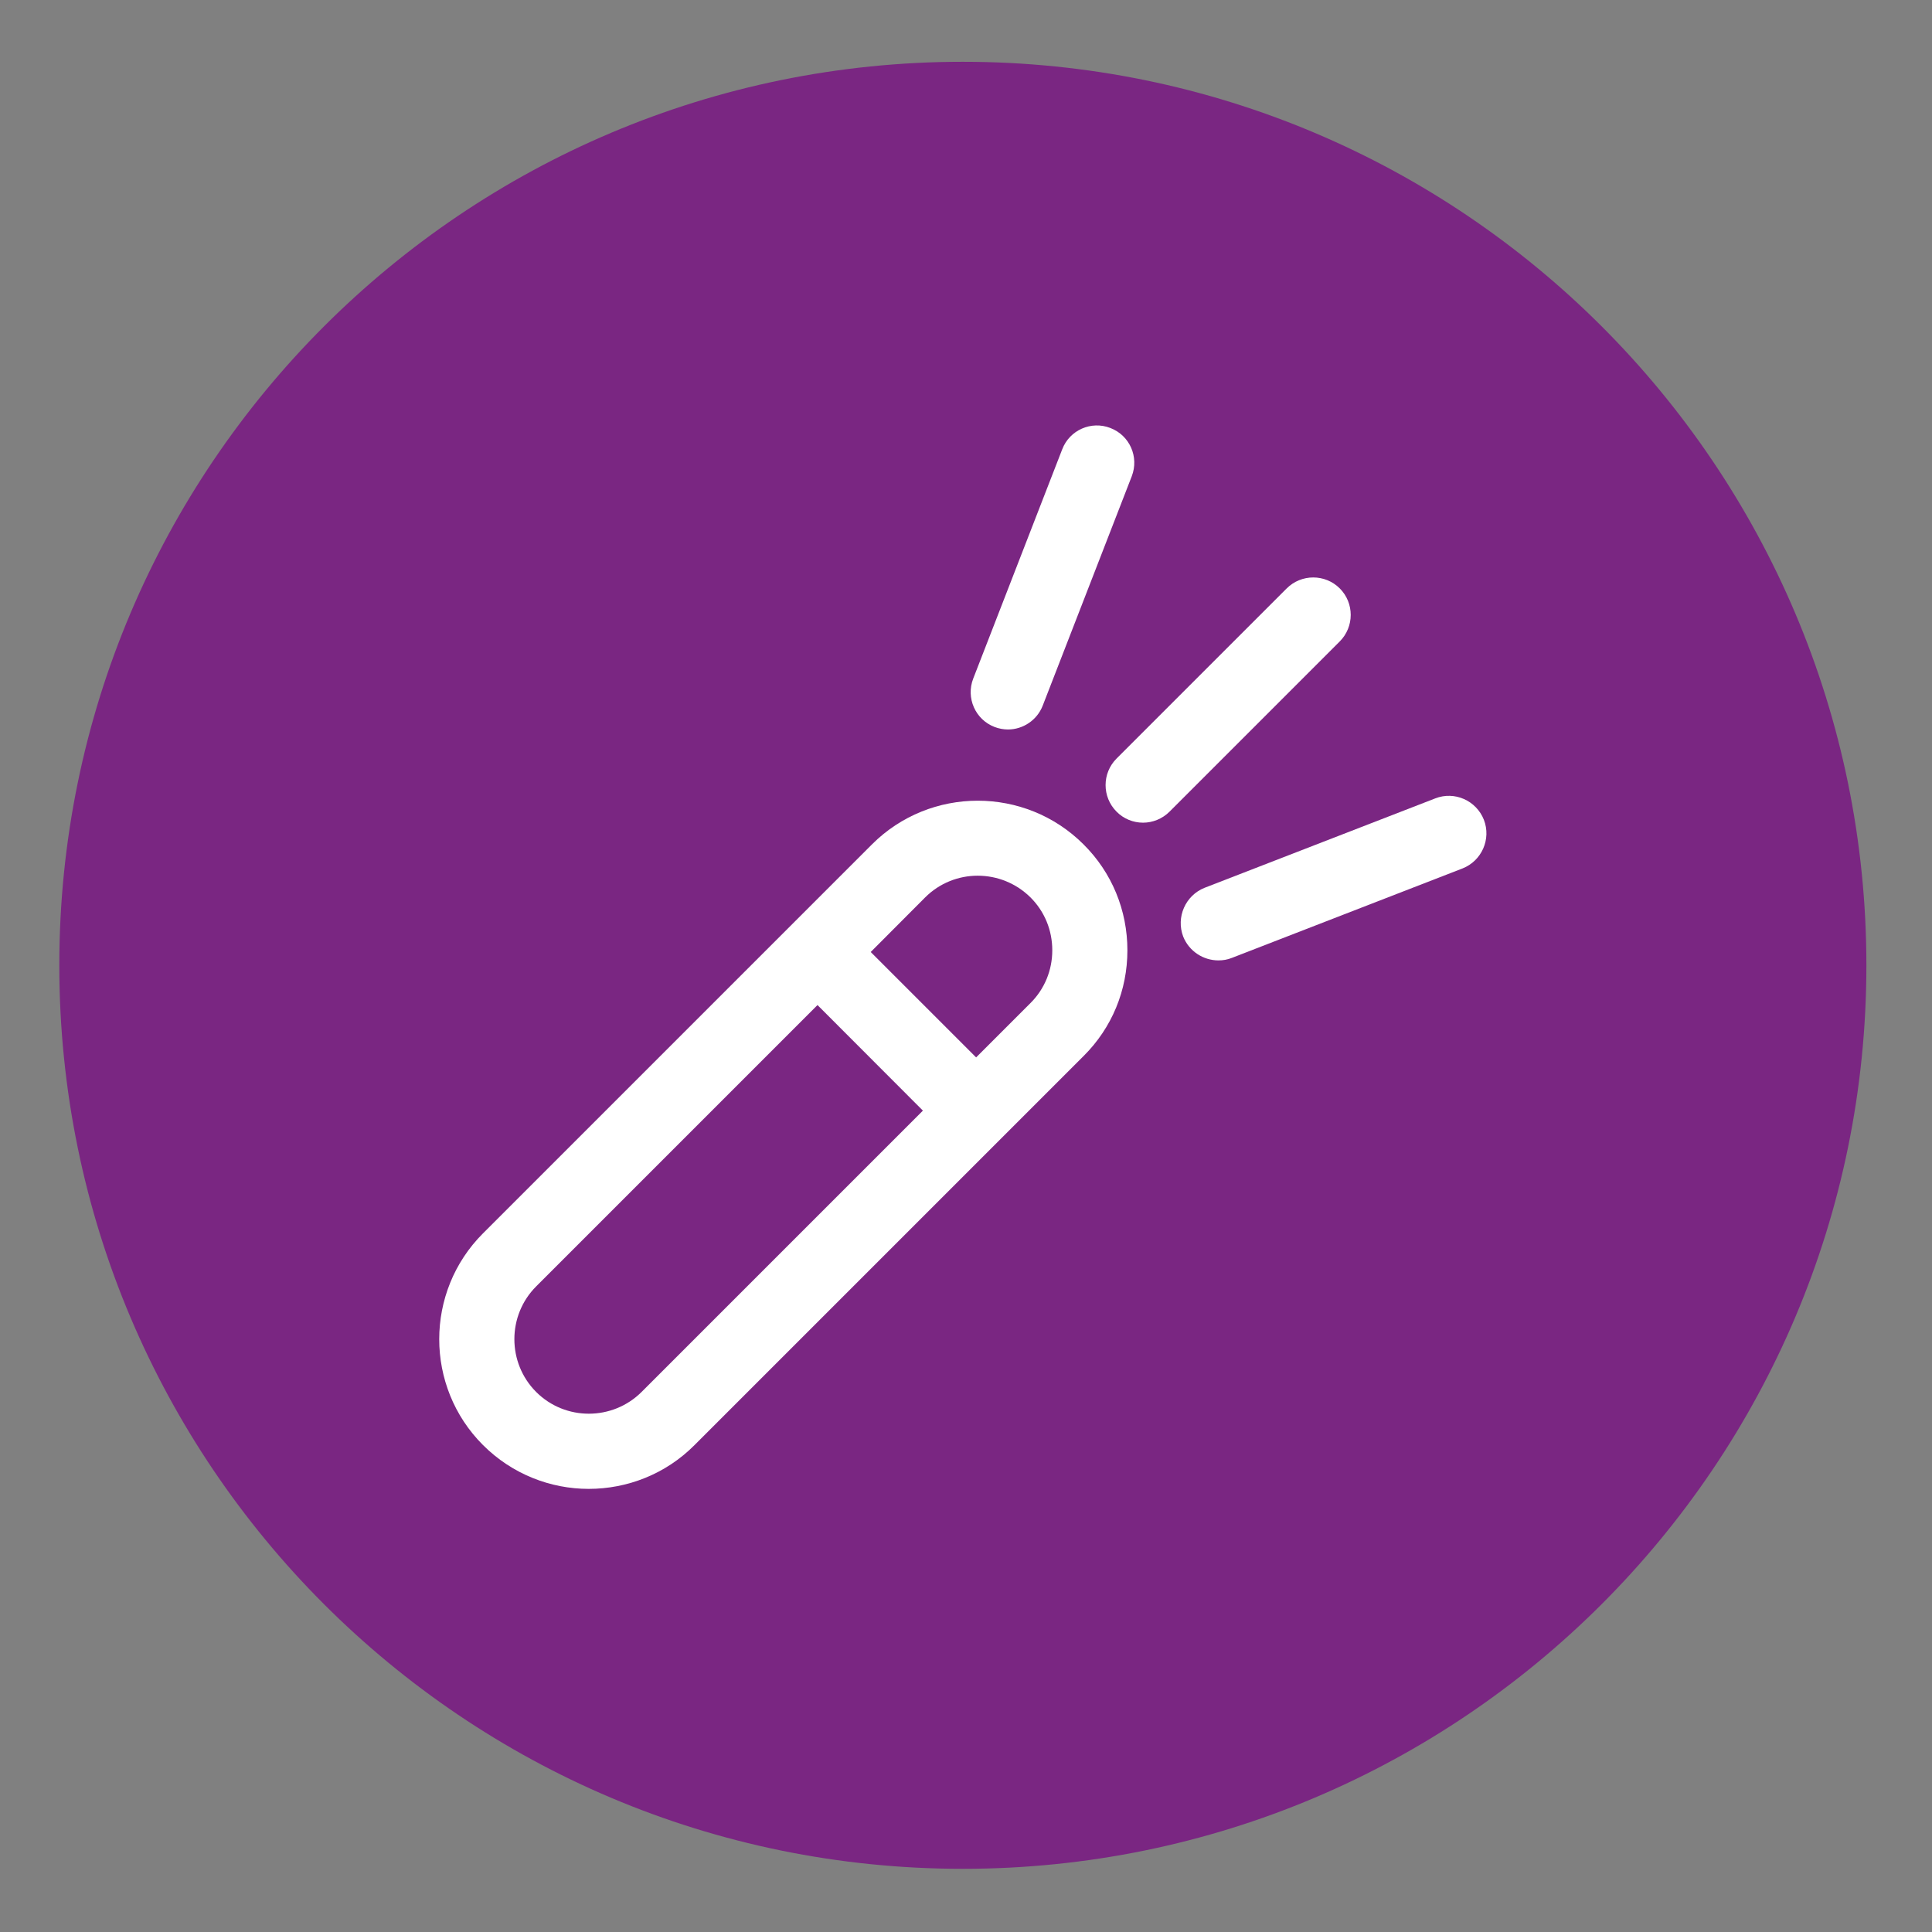 <?xml version="1.0" encoding="utf-8"?>
<!-- Generator: Adobe Illustrator 23.0.4, SVG Export Plug-In . SVG Version: 6.00 Build 0)  -->
<svg version="1.1" id="Capa_1" xmlns="http://www.w3.org/2000/svg" xmlns:xlink="http://www.w3.org/1999/xlink" x="0px" y="0px"
	 viewBox="0 0 500 500" style="enable-background:new 0 0 500 500;" xml:space="preserve">
<rect x="0" y="0" width="500" height="500" fill="#808080" stroke="none"/>
<style type="text/css">
	.st0{fill:#7A2682;}
	.st1{fill:#FFFFFF;}
</style>
<g>
	<g>
		<path class="st0" d="M483.02,249.82c0-129.17-104.71-233.83-233.83-233.83S15.35,120.65,15.35,249.82
			c0,129.13,104.71,233.83,233.83,233.83S483.02,378.94,483.02,249.82"/>
		<path class="st1" d="M225.65,218.54L124.99,319.2c-15.09,15.09-15.09,39.68,0,54.77c7.57,7.57,17.51,11.35,27.36,11.35
			c9.94,0,19.89-3.78,27.41-11.35l100.66-100.66c7.35-7.3,11.35-17.03,11.35-27.37s-4-20.11-11.35-27.41
			C265.33,203.45,240.74,203.45,225.65,218.54 M166.04,360.24c-7.52,7.48-19.75,7.52-27.28,0c-7.52-7.52-7.52-19.8,0-27.32
			l72.81-72.81l27.28,27.32L166.04,360.24z M266.7,259.58l-14.08,14.08l-27.28-27.28l14.08-14.12c3.74-3.74,8.67-5.63,13.6-5.63
			c4.97,0,9.9,1.89,13.68,5.63c3.65,3.65,5.63,8.49,5.63,13.68C272.33,251.09,270.35,255.93,266.7,259.58"/>
	</g>
	<path class="st1" d="M346.73,152.28c-3.78-3.78-9.94-3.78-13.73,0l-44.04,44.04c-3.78,3.78-3.78,9.94,0,13.73
		c1.85,1.89,4.36,2.86,6.86,2.86c2.46,0,4.97-0.97,6.86-2.86l44.04-44.04C350.51,162.22,350.51,156.06,346.73,152.28"/>
	<path class="st1" d="M257.37,188.13c1.13,0.44,2.36,0.66,3.49,0.66c3.84,0,7.51-2.36,8.99-6.16l23.05-59.38
		c1.92-4.98-0.52-10.57-5.55-12.49c-4.93-1.92-10.52,0.52-12.44,5.5l-23.05,59.38C249.95,180.62,252.4,186.21,257.37,188.13"/>
	<path class="st1" d="M384.03,212.16c-1.98-5.01-7.61-7.48-12.58-5.54l-59.7,23.14c-4.97,1.98-7.44,7.61-5.54,12.63
		c1.54,3.83,5.23,6.16,9.11,6.16c1.19,0,2.33-0.18,3.52-0.66l59.66-23.14C383.46,222.8,385.97,217.17,384.03,212.16"/>
</g>
</svg>
